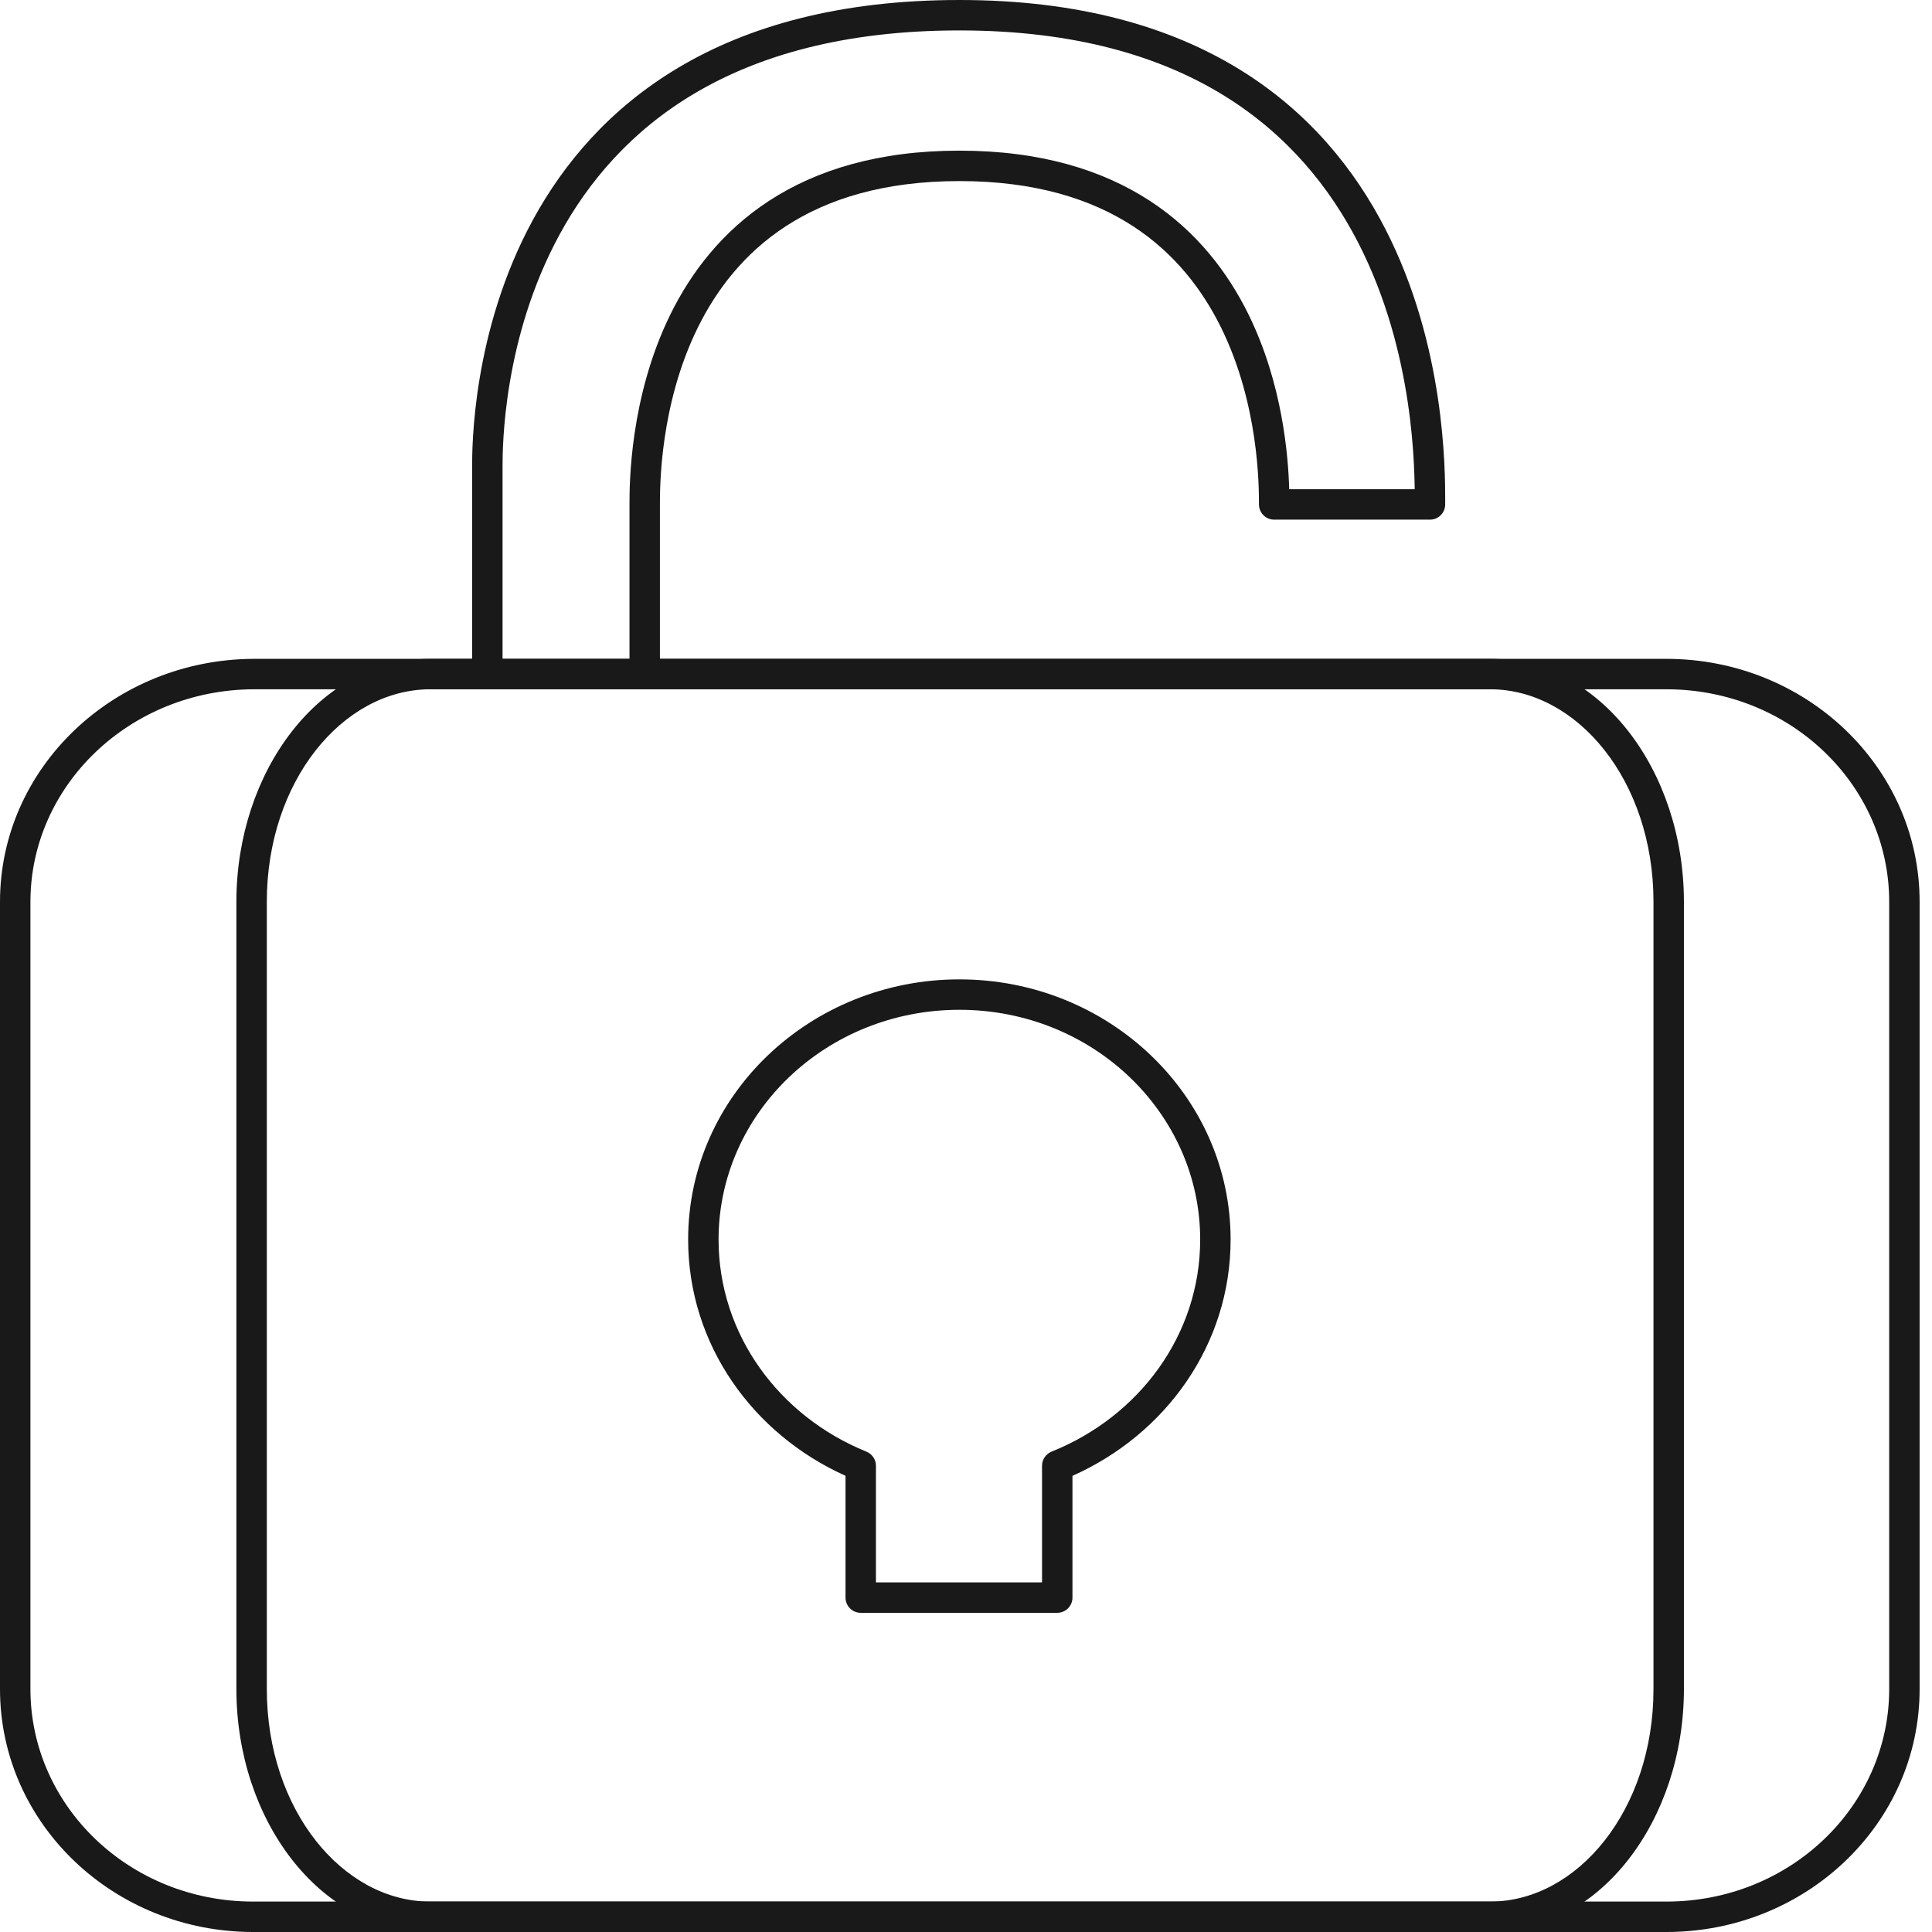 <?xml version="1.0" encoding="UTF-8"?>
<svg xmlns="http://www.w3.org/2000/svg" width="127" height="127" viewBox="0 0 127 127" fill="none">
  <path fill-rule="evenodd" clip-rule="evenodd" d="M16.645 43.31V43.31H109.541C118.697 43.31 126.186 50.413 126.186 59.279V111.031C126.186 119.897 118.697 127 109.541 127H16.645C7.489 127 0 119.897 0 111.031V59.279C0 50.459 7.491 43.362 16.64 43.31L16.645 43.31ZM16.648 45.31C8.506 45.357 2 51.653 2 59.279V111.031C2 118.71 8.509 125 16.645 125H109.541C117.677 125 124.186 118.71 124.186 111.031V59.279C124.186 51.6 117.677 45.31 109.541 45.31H16.648Z" fill="#191919"></path>
  <path fill-rule="evenodd" clip-rule="evenodd" d="M28.222 43.31V43.31H97.958C105.208 43.31 110.692 50.694 110.692 59.279V111.031C110.692 119.615 105.208 127 97.958 127H28.274C21.023 127 15.539 119.615 15.539 111.031V59.279C15.539 50.744 20.97 43.365 28.215 43.31L28.222 43.31ZM28.226 45.31C22.503 45.356 17.539 51.369 17.539 59.279V111.031C17.539 118.991 22.554 125 28.274 125H97.958C103.677 125 108.692 118.991 108.692 111.031V59.279C108.692 51.318 103.677 45.31 97.958 45.31H28.226Z" fill="#191919"></path>
  <path fill-rule="evenodd" clip-rule="evenodd" d="M45.235 81.481C45.235 71.973 53.293 64.379 63.065 64.379C72.892 64.379 80.894 72.026 80.894 81.481C80.894 88.392 76.629 94.284 70.498 97.014V105.018C70.498 105.57 70.05 106.018 69.498 106.018H56.58C56.028 106.018 55.58 105.57 55.58 105.018V97.011C49.498 94.28 45.235 88.389 45.235 81.481ZM63.065 66.379C54.309 66.379 47.235 73.163 47.235 81.481C47.235 87.731 51.223 93.1 56.956 95.425C57.333 95.578 57.58 95.944 57.58 96.351V104.018H68.498V96.351C68.498 95.943 68.746 95.576 69.125 95.424C74.908 93.099 78.894 87.73 78.894 81.481C78.894 73.209 71.868 66.379 63.065 66.379Z" fill="#191919"></path>
  <path fill-rule="evenodd" clip-rule="evenodd" d="M36.792 15.402C33.039 22.285 33.035 29.494 33.035 30.692V44C33.035 44.552 32.587 45 32.035 45C31.483 45 31.035 44.552 31.035 44V30.688C31.035 29.413 31.035 21.783 35.036 14.444C37.048 10.755 40.075 7.13 44.617 4.433C49.159 1.736 55.16 0 63.069 0C70.982 0 76.983 1.787 81.519 4.587C86.055 7.386 89.067 11.161 91.061 15.043C95.001 22.711 95 30.854 95 32.95L95 33C95 33.552 94.552 34 94 34C93.448 34 93 33.552 93 33V32.972C93 30.941 93 23.193 89.283 15.957C87.424 12.339 84.642 8.864 80.469 6.288C76.297 3.713 70.673 2 63.069 2C55.46 2 49.824 3.668 45.638 6.153C41.452 8.638 38.66 11.975 36.792 15.402Z" fill="#191919"></path>
  <path fill-rule="evenodd" clip-rule="evenodd" d="M45.863 21.549C43.386 26.585 43.38 31.948 43.38 33.159V43.5C43.38 44.052 42.932 44.5 42.38 44.5C41.828 44.5 41.38 44.052 41.38 43.5V33.151C41.38 31.884 41.38 26.132 44.069 20.666C45.424 17.912 47.473 15.208 50.562 13.196C53.656 11.182 57.731 9.903 63.069 9.903C68.407 9.903 72.482 11.182 75.576 13.196C78.665 15.208 80.714 17.912 82.069 20.666C84.308 25.216 84.683 29.965 84.746 32.159H94C94.552 32.159 95 32.607 95 33.159C95 33.712 94.552 34.159 94 34.159H83.758C83.206 34.159 82.758 33.712 82.758 33.159C82.758 31.948 82.752 26.585 80.275 21.549C79.044 19.047 77.213 16.649 74.484 14.872C71.759 13.098 68.076 11.903 63.069 11.903C58.062 11.903 54.379 13.098 51.654 14.872C48.925 16.649 47.094 19.047 45.863 21.549Z" fill="#191919"></path>
</svg>
